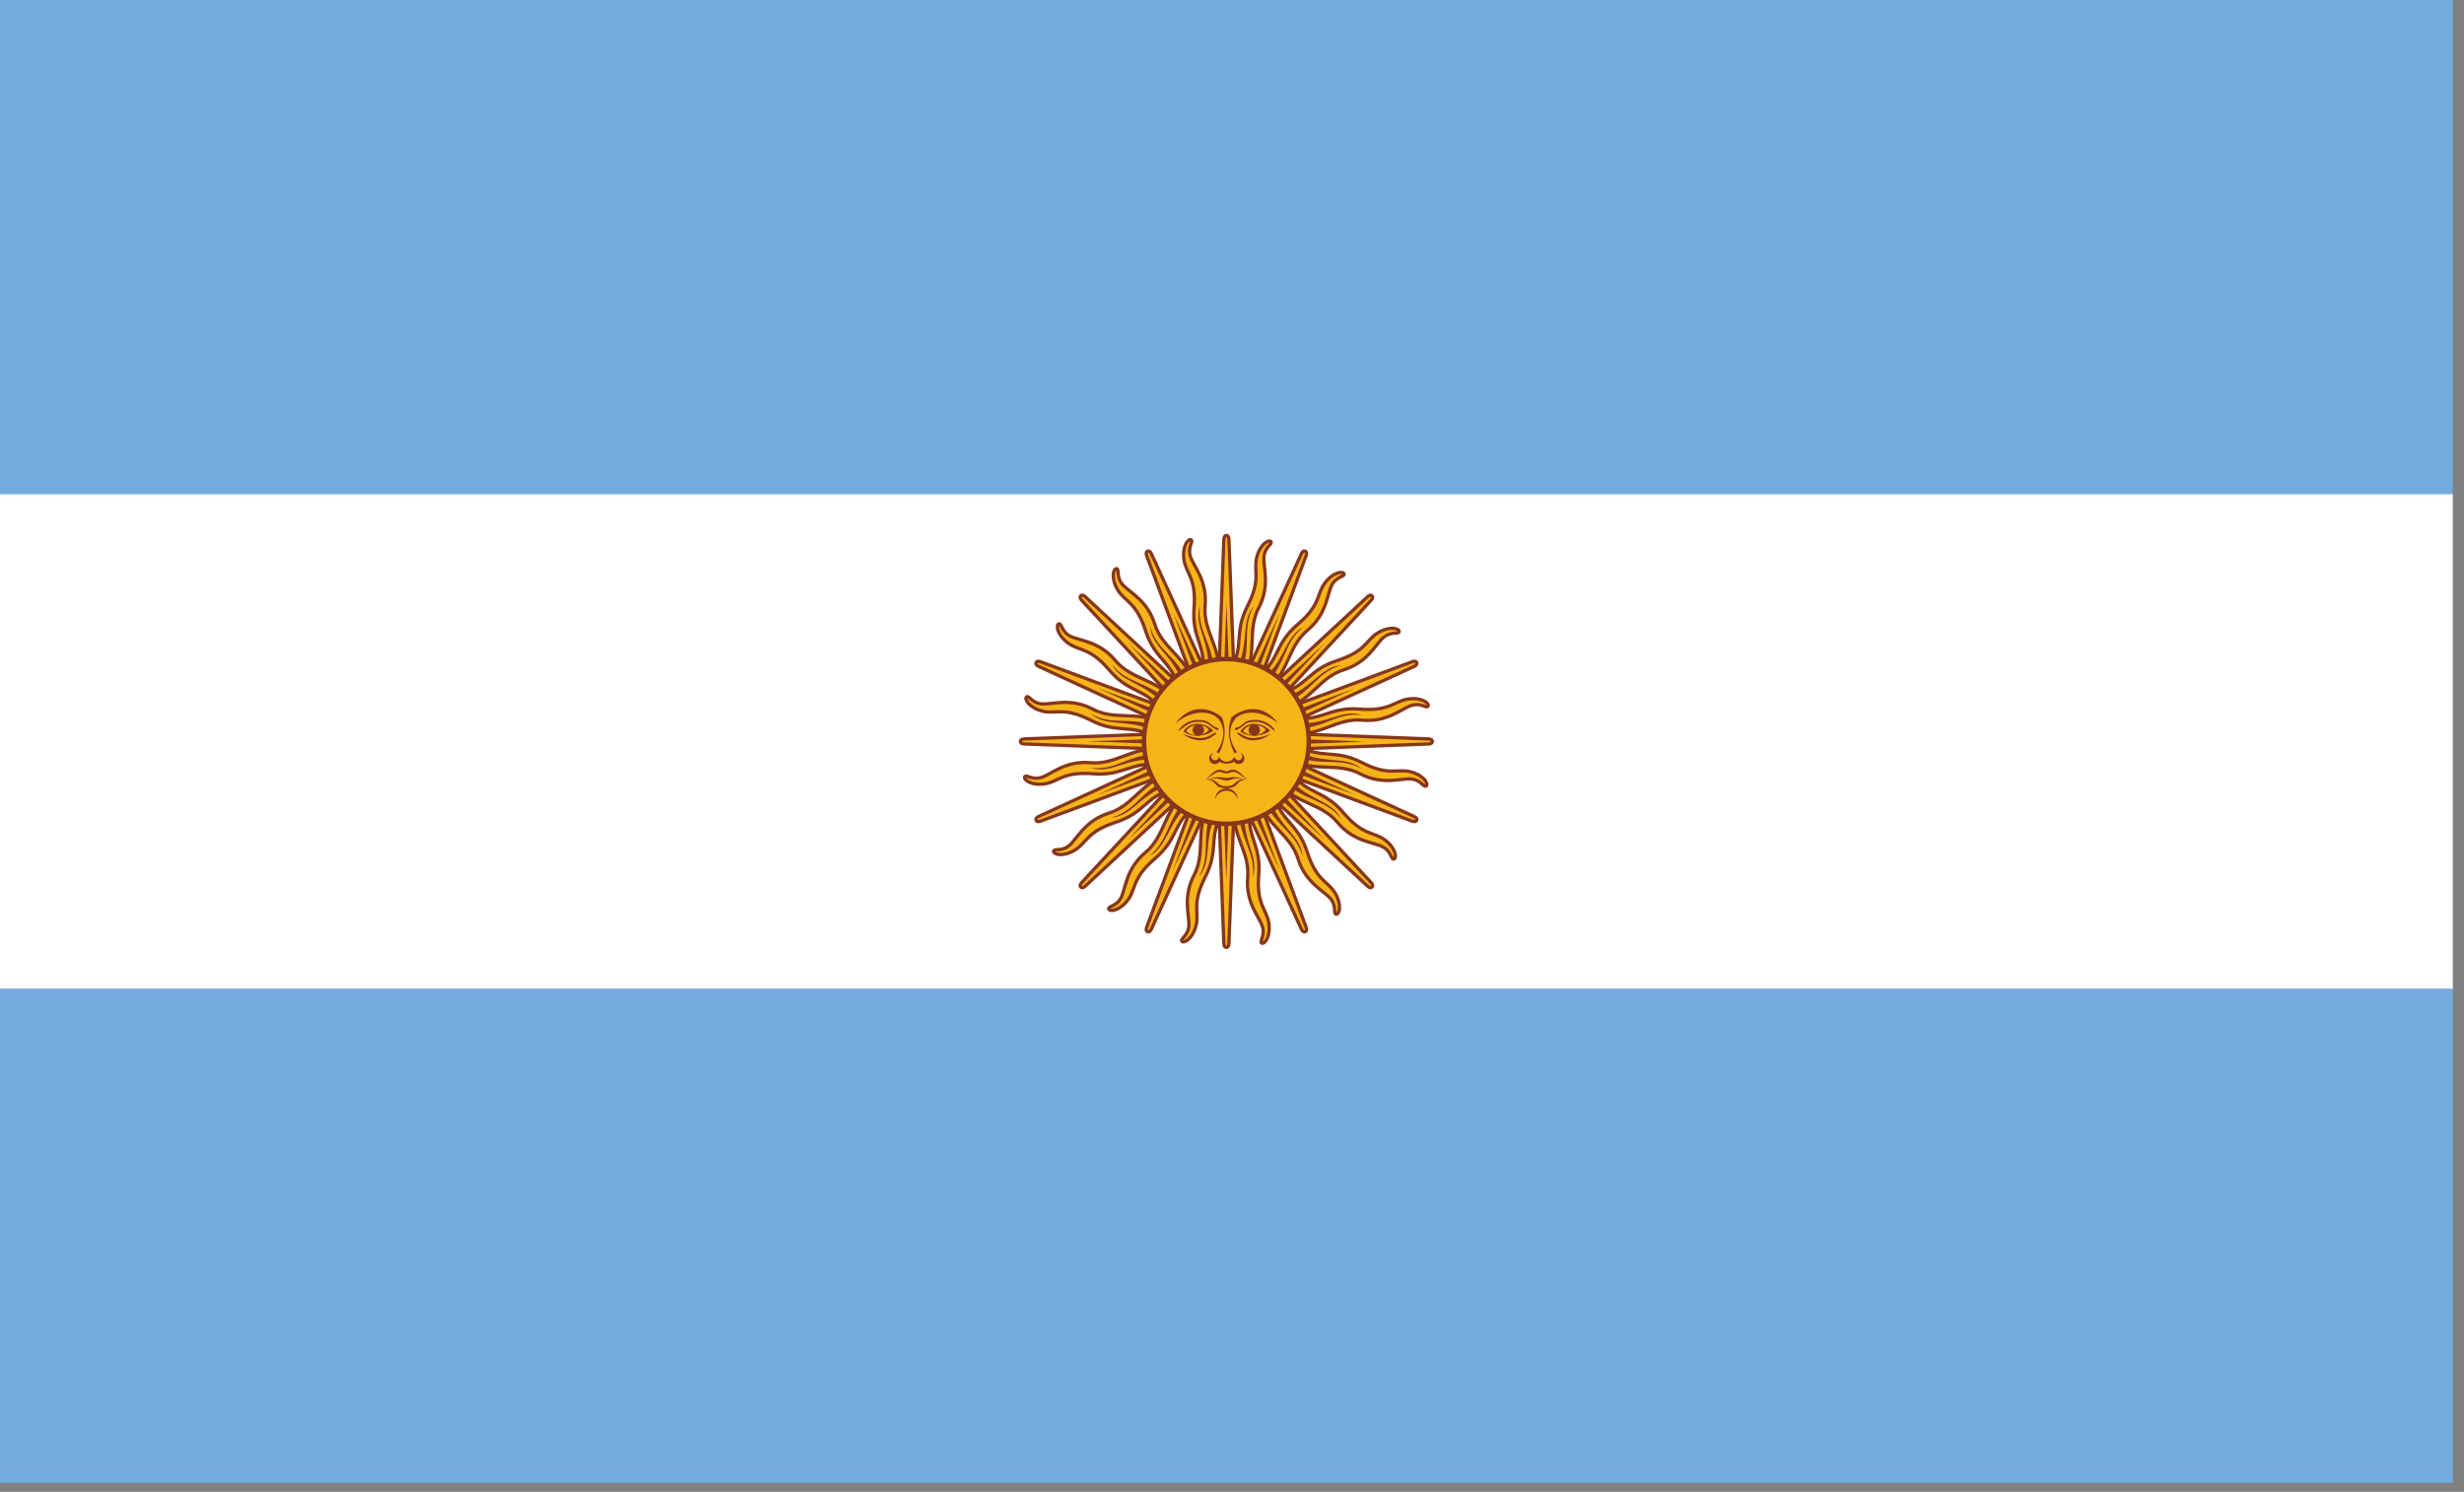 <?xml version="1.0" encoding="UTF-8" standalone="no"?>
<!DOCTYPE svg PUBLIC "-//W3C//DTD SVG 1.1//EN" "http://www.w3.org/Graphics/SVG/1.1/DTD/svg11.dtd">
<svg width="100%" height="100%" viewBox="0 0 180 109" version="1.1" xmlns="http://www.w3.org/2000/svg" xmlns:xlink="http://www.w3.org/1999/xlink" xml:space="preserve" xmlns:serif="http://www.serif.com/" style="fill-rule:evenodd;clip-rule:evenodd;stroke-miterlimit:2;">
    <rect x="0" y="0" width="180" height="109" fill="#808080" stroke="none"/>
    <g transform="matrix(4.167,0,0,4.167,0,0)">
        <rect id="ArtBoard1" x="0" y="0" width="43" height="26" style="fill:none;"/>
        <clipPath id="_clip1">
            <rect id="ArtBoard11" serif:id="ArtBoard1" x="0" y="0" width="43" height="26"/>
        </clipPath>
        <g clip-path="url(#_clip1)">
            <g transform="matrix(0.054,0,0,0.052,0,0)">
                <rect x="0" y="0" width="800" height="500" style="fill:rgb(116,171,221);"/>
            </g>
            <g transform="matrix(0.054,0,0,0.052,0,0)">
                <rect x="0" y="166.67" width="800" height="166.67" style="fill:white;"/>
            </g>
            <g transform="matrix(0.052,0,0,0.052,0.7,0)">
                <path d="M402.478,272.813C402.131,282.241 407.93,287.426 407.172,295.845C406.415,304.265 411.039,309.025 412.112,312.299C413.185,315.573 410.952,317.531 411.914,317.997C412.877,318.463 414.984,315.877 414.297,311.222C413.61,306.567 410.077,305.185 410.907,294.902C411.737,284.619 406.701,282.224 407.927,272.844M396.84,251.31L425.294,313.302C425.294,313.302 425.784,314.487 426.574,314.161C427.364,313.834 426.873,312.649 426.873,312.649L403.158,248.693" style="fill:rgb(246,180,24);fill-rule:nonzero;"/>
            </g>
            <g transform="matrix(0.052,0,0,0.052,0.7,0)">
                <path d="M402.478,272.813C402.131,282.241 407.93,287.426 407.172,295.845C406.415,304.265 411.039,309.025 412.112,312.299C413.185,315.573 410.952,317.531 411.914,317.997C412.877,318.463 414.984,315.877 414.297,311.222C413.61,306.567 410.077,305.185 410.907,294.902C411.737,284.619 406.701,282.224 407.927,272.844M396.84,251.31L425.294,313.302C425.294,313.302 425.784,314.487 426.574,314.161C427.364,313.834 426.873,312.649 426.873,312.649L403.158,248.693" style="fill:none;stroke:rgb(133,54,27);stroke-width:1.11px;"/>
            </g>
            <g transform="matrix(0.052,0,0,0.052,0.7,0)">
                <path d="M393.559,272.025C389.631,280.602 393.004,287.612 389.082,295.1C385.16,302.589 387.611,308.756 387.349,312.192C387.088,315.627 384.275,316.582 384.986,317.38C385.697,318.179 388.633,316.597 389.78,312.033C390.927,307.469 388.192,304.841 392.894,295.658C397.595,286.475 393.859,282.335 398.582,274.139M396.579,250.001L399.144,318.163C399.144,318.163 399.143,319.445 399.998,319.446C400.853,319.447 400.853,318.164 400.853,318.164L403.418,250.001" style="fill:rgb(246,180,24);fill-rule:nonzero;"/>
            </g>
            <g transform="matrix(0.052,0,0,0.052,0.7,0)">
                <path d="M393.559,272.025C389.631,280.602 393.004,287.612 389.082,295.1C385.16,302.589 387.611,308.756 387.349,312.192C387.088,315.627 384.275,316.582 384.986,317.38C385.697,318.179 388.633,316.597 389.78,312.033C390.927,307.469 388.192,304.841 392.894,295.658C397.595,286.475 393.859,282.335 398.582,274.139M396.579,250.001L399.144,318.163C399.144,318.163 399.143,319.445 399.998,319.446C400.853,319.447 400.853,318.164 400.853,318.164L403.418,250.001" style="fill:none;stroke:rgb(133,54,27);stroke-width:1.11px;"/>
            </g>
            <g transform="matrix(0.052,0,0,0.052,0.7,0)">
                <path d="M385.621,267.883C378.709,274.305 379.143,282.072 372.654,287.489C366.165,292.907 366.069,299.543 364.512,302.617C362.956,305.69 359.993,305.496 360.343,306.506C360.695,307.516 364.013,307.177 366.819,303.4C369.625,299.623 368.104,296.147 375.962,289.463C383.82,282.779 381.952,277.524 389.452,271.758M396.839,248.692L373.124,312.647C373.124,312.647 372.633,313.831 373.422,314.159C374.212,314.487 374.703,313.302 374.703,313.302L403.157,251.309" style="fill:rgb(246,180,24);fill-rule:nonzero;"/>
            </g>
            <g transform="matrix(0.052,0,0,0.052,0.7,0)">
                <path d="M385.621,267.883C378.709,274.305 379.143,282.072 372.654,287.489C366.165,292.907 366.069,299.543 364.512,302.617C362.956,305.69 359.993,305.496 360.343,306.506C360.695,307.516 364.013,307.177 366.819,303.4C369.625,299.623 368.104,296.147 375.962,289.463C383.82,282.779 381.952,277.524 389.452,271.758M396.839,248.692L373.124,312.647C373.124,312.647 372.633,313.831 373.422,314.159C374.212,314.487 374.703,313.302 374.703,313.302L403.157,251.309" style="fill:none;stroke:rgb(133,54,27);stroke-width:1.11px;"/>
            </g>
            <g transform="matrix(0.052,0,0,0.052,0.7,0)">
                <path d="M379.872,261.02C371.029,264.307 368.458,271.649 360.389,274.17C352.321,276.693 349.692,282.787 347.078,285.031C344.464,287.275 341.801,285.961 341.738,287.028C341.676,288.097 344.872,289.054 348.909,286.637C352.947,284.221 352.872,280.428 362.69,277.26C372.508,274.092 372.793,268.523 381.928,266.066M397.58,247.582L351.196,297.593C351.196,297.593 350.289,298.499 350.892,299.105C351.497,299.709 352.404,298.802 352.404,298.802L402.416,252.417" style="fill:rgb(246,180,24);fill-rule:nonzero;"/>
            </g>
            <g transform="matrix(0.052,0,0,0.052,0.7,0)">
                <path d="M379.872,261.02C371.029,264.307 368.458,271.649 360.389,274.17C352.321,276.693 349.692,282.787 347.078,285.031C344.464,287.275 341.801,285.961 341.738,287.028C341.676,288.097 344.872,289.054 348.909,286.637C352.947,284.221 352.872,280.428 362.69,277.26C372.508,274.092 372.793,268.523 381.928,266.066M397.58,247.582L351.196,297.593C351.196,297.593 350.289,298.499 350.892,299.105C351.497,299.709 352.404,298.802 352.404,298.802L402.416,252.417" style="fill:none;stroke:rgb(133,54,27);stroke-width:1.11px;"/>
            </g>
            <g transform="matrix(0.052,0,0,0.052,0.7,0)">
                <path d="M398.42,250.747L417.907,293.324L401.578,249.437M404.31,274.41C404.763,283.464 409.897,287.473 408.889,295.724C411.102,289.199 405.765,284.141 406.069,274.504" style="fill:rgb(133,54,27);fill-rule:nonzero;"/>
            </g>
            <g transform="matrix(0.052,0,0,0.052,0.7,0)">
                <path d="M398.254,250.086L399.965,296.879L401.673,250.084M394.641,274.201C391.594,282.739 394.803,288.408 390.715,295.645C395.256,290.464 392.261,283.748 396.23,274.961" style="fill:rgb(133,54,27);fill-rule:nonzero;"/>
            </g>
            <g transform="matrix(0.052,0,0,0.052,0.7,0)">
                <path d="M398.355,249.411L382.027,293.297L401.514,250.718M385.787,270.308C379.705,277.031 380.501,283.496 373.954,288.617C380.132,285.568 379.935,278.218 386.964,271.618" style="fill:rgb(133,54,27);fill-rule:nonzero;"/>
            </g>
            <g transform="matrix(0.052,0,0,0.052,0.7,0)">
                <path d="M398.705,248.826L366.827,283.123L401.124,251.242M379.097,263.323C370.906,267.207 369.167,273.484 361.158,275.71C368.033,275.258 370.664,268.391 379.684,264.984" style="fill:rgb(133,54,27);fill-rule:nonzero;"/>
            </g>
            <g transform="matrix(0.052,0,0,0.052,0.7,0)">
                <path d="M377.187,252.478C367.759,252.131 362.574,257.93 354.155,257.172C345.735,256.416 340.975,261.039 337.701,262.112C334.427,263.185 332.469,260.952 332.003,261.914C331.537,262.877 334.123,264.984 338.778,264.297C343.433,263.61 344.815,260.077 355.098,260.908C365.381,261.737 367.776,256.701 377.156,257.927M398.69,246.84L336.698,275.294C336.698,275.294 335.513,275.784 335.839,276.574C336.166,277.364 337.351,276.873 337.351,276.873L401.307,253.158" style="fill:rgb(246,180,24);fill-rule:nonzero;"/>
            </g>
            <g transform="matrix(0.052,0,0,0.052,0.7,0)">
                <path d="M377.187,252.478C367.759,252.131 362.574,257.93 354.155,257.172C345.735,256.416 340.975,261.039 337.701,262.112C334.427,263.185 332.469,260.952 332.003,261.914C331.537,262.877 334.123,264.984 338.778,264.297C343.433,263.61 344.815,260.077 355.098,260.908C365.381,261.737 367.776,256.701 377.156,257.927M398.69,246.84L336.698,275.294C336.698,275.294 335.513,275.784 335.839,276.574C336.166,277.364 337.351,276.873 337.351,276.873L401.307,253.158" style="fill:none;stroke:rgb(133,54,27);stroke-width:1.11px;"/>
            </g>
            <g transform="matrix(0.052,0,0,0.052,0.7,0)">
                <path d="M377.975,243.559C369.398,239.631 362.388,243.004 354.9,239.082C347.411,235.16 341.244,237.611 337.808,237.349C334.373,237.088 333.418,234.275 332.62,234.986C331.821,235.697 333.403,238.633 337.967,239.78C342.531,240.927 345.159,238.192 354.342,242.894C363.525,247.595 367.665,243.859 375.861,248.582M399.999,246.579L331.837,249.144C331.837,249.144 330.555,249.143 330.554,249.998C330.553,250.853 331.836,250.853 331.836,250.853L399.999,253.418" style="fill:rgb(246,180,24);fill-rule:nonzero;"/>
            </g>
            <g transform="matrix(0.052,0,0,0.052,0.7,0)">
                <path d="M377.975,243.559C369.398,239.631 362.388,243.004 354.9,239.082C347.411,235.16 341.244,237.611 337.808,237.349C334.373,237.088 333.418,234.275 332.62,234.986C331.821,235.697 333.403,238.633 337.967,239.78C342.531,240.927 345.159,238.192 354.342,242.894C363.525,247.595 367.665,243.859 375.861,248.582M399.999,246.579L331.837,249.144C331.837,249.144 330.555,249.143 330.554,249.998C330.553,250.853 331.836,250.853 331.836,250.853L399.999,253.418" style="fill:none;stroke:rgb(133,54,27);stroke-width:1.11px;"/>
            </g>
            <g transform="matrix(0.052,0,0,0.052,0.7,0)">
                <path d="M382.117,235.621C375.695,228.709 367.928,229.143 362.511,222.654C357.093,216.165 350.457,216.069 347.383,214.512C344.31,212.956 344.504,209.993 343.494,210.343C342.484,210.695 342.823,214.013 346.6,216.819C350.377,219.625 353.853,218.104 360.537,225.962C367.221,233.82 372.476,231.952 378.242,239.452M401.308,246.839L337.353,223.124C337.353,223.124 336.169,222.633 335.841,223.422C335.513,224.212 336.698,224.703 336.698,224.703L398.691,253.157" style="fill:rgb(246,180,24);fill-rule:nonzero;"/>
            </g>
            <g transform="matrix(0.052,0,0,0.052,0.7,0)">
                <path d="M382.117,235.621C375.695,228.709 367.928,229.143 362.511,222.654C357.093,216.165 350.457,216.069 347.383,214.512C344.31,212.956 344.504,209.993 343.494,210.343C342.484,210.695 342.823,214.013 346.6,216.819C350.377,219.625 353.853,218.104 360.537,225.962C367.221,233.82 372.476,231.952 378.242,239.452M401.308,246.839L337.353,223.124C337.353,223.124 336.169,222.633 335.841,223.422C335.513,224.212 336.698,224.703 336.698,224.703L398.691,253.157" style="fill:none;stroke:rgb(133,54,27);stroke-width:1.11px;"/>
            </g>
            <g transform="matrix(0.052,0,0,0.052,0.7,0)">
                <path d="M388.98,229.872C385.693,221.029 378.351,218.458 375.83,210.389C373.307,202.321 367.213,199.692 364.969,197.078C362.725,194.464 364.039,191.801 362.972,191.738C361.904,191.676 360.947,194.872 363.363,198.909C365.779,202.947 369.572,202.872 372.74,212.69C375.908,222.508 381.477,222.793 383.934,231.928M402.418,247.58L352.407,201.196C352.407,201.196 351.501,200.289 350.895,200.892C350.291,201.497 351.198,202.404 351.198,202.404L397.583,252.416" style="fill:rgb(246,180,24);fill-rule:nonzero;"/>
            </g>
            <g transform="matrix(0.052,0,0,0.052,0.7,0)">
                <path d="M388.98,229.872C385.693,221.029 378.351,218.458 375.83,210.389C373.307,202.321 367.213,199.692 364.969,197.078C362.725,194.464 364.039,191.801 362.972,191.738C361.904,191.676 360.947,194.872 363.363,198.909C365.779,202.947 369.572,202.872 372.74,212.69C375.908,222.508 381.477,222.793 383.934,231.928M402.418,247.58L352.407,201.196C352.407,201.196 351.501,200.289 350.895,200.892C350.291,201.497 351.198,202.404 351.198,202.404L397.583,252.416" style="fill:none;stroke:rgb(133,54,27);stroke-width:1.11px;"/>
            </g>
            <g transform="matrix(0.052,0,0,0.052,0.7,0)">
                <path d="M399.253,248.42L356.676,267.907L400.563,251.578M375.59,254.31C366.536,254.763 362.527,259.897 354.276,258.889C360.801,261.102 365.859,255.765 375.496,256.069" style="fill:rgb(133,54,27);fill-rule:nonzero;"/>
            </g>
            <g transform="matrix(0.052,0,0,0.052,0.7,0)">
                <path d="M399.915,248.254L353.121,249.965L399.916,251.673M375.799,244.641C367.261,241.594 361.592,244.803 354.355,240.715C359.536,245.256 366.252,242.261 375.039,246.23" style="fill:rgb(133,54,27);fill-rule:nonzero;"/>
            </g>
            <g transform="matrix(0.052,0,0,0.052,0.7,0)">
                <path d="M400.589,248.355L356.703,232.027L399.282,251.514M379.692,235.787C372.969,229.705 366.504,230.501 361.383,223.954C364.432,230.132 371.782,229.935 378.382,236.964" style="fill:rgb(133,54,27);fill-rule:nonzero;"/>
            </g>
            <g transform="matrix(0.052,0,0,0.052,0.7,0)">
                <path d="M401.174,248.705L366.877,216.827L398.758,251.124M386.677,229.097C382.793,220.906 376.516,219.167 374.29,211.158C374.742,218.033 381.609,220.664 385.016,229.684" style="fill:rgb(133,54,27);fill-rule:nonzero;"/>
            </g>
            <g transform="matrix(0.052,0,0,0.052,0.7,0)">
                <path d="M397.522,227.187C397.869,217.759 392.07,212.574 392.828,204.155C393.585,195.735 388.961,190.975 387.888,187.701C386.815,184.427 389.048,182.469 388.086,182.003C387.123,181.537 385.016,184.123 385.703,188.778C386.39,193.433 389.923,194.815 389.093,205.098C388.263,215.381 393.299,217.776 392.073,227.156M403.16,248.69L374.706,186.698C374.706,186.698 374.216,185.513 373.426,185.839C372.636,186.166 373.127,187.351 373.127,187.351L396.842,251.307" style="fill:rgb(246,180,24);fill-rule:nonzero;"/>
            </g>
            <g transform="matrix(0.052,0,0,0.052,0.7,0)">
                <path d="M397.522,227.187C397.869,217.759 392.07,212.574 392.828,204.155C393.585,195.735 388.961,190.975 387.888,187.701C386.815,184.427 389.048,182.469 388.086,182.003C387.123,181.537 385.016,184.123 385.703,188.778C386.39,193.433 389.923,194.815 389.093,205.098C388.263,215.381 393.299,217.776 392.073,227.156M403.16,248.69L374.706,186.698C374.706,186.698 374.216,185.513 373.426,185.839C372.636,186.166 373.127,187.351 373.127,187.351L396.842,251.307" style="fill:none;stroke:rgb(133,54,27);stroke-width:1.11px;"/>
            </g>
            <g transform="matrix(0.052,0,0,0.052,0.7,0)">
                <path d="M406.441,227.975C410.369,219.398 406.996,212.388 410.918,204.9C414.84,197.411 412.389,191.244 412.651,187.808C412.912,184.373 415.725,183.418 415.014,182.62C414.303,181.821 411.367,183.403 410.22,187.967C409.073,192.531 411.808,195.159 407.106,204.342C402.405,213.525 406.141,217.665 401.418,225.861M403.421,249.999L400.856,181.837C400.856,181.837 400.857,180.555 400.002,180.554C399.147,180.553 399.147,181.836 399.147,181.836L396.582,249.999" style="fill:rgb(246,180,24);fill-rule:nonzero;"/>
            </g>
            <g transform="matrix(0.052,0,0,0.052,0.7,0)">
                <path d="M406.441,227.975C410.369,219.398 406.996,212.388 410.918,204.9C414.84,197.411 412.389,191.244 412.651,187.808C412.912,184.373 415.725,183.418 415.014,182.62C414.303,181.821 411.367,183.403 410.22,187.967C409.073,192.531 411.808,195.159 407.106,204.342C402.405,213.525 406.141,217.665 401.418,225.861M403.421,249.999L400.856,181.837C400.856,181.837 400.857,180.555 400.002,180.554C399.147,180.553 399.147,181.836 399.147,181.836L396.582,249.999" style="fill:none;stroke:rgb(133,54,27);stroke-width:1.11px;"/>
            </g>
            <g transform="matrix(0.052,0,0,0.052,0.7,0)">
                <path d="M414.379,232.117C421.291,225.695 420.857,217.928 427.346,212.511C433.835,207.093 433.931,200.457 435.488,197.383C437.044,194.31 440.007,194.504 439.657,193.494C439.305,192.484 435.987,192.823 433.181,196.6C430.375,200.377 431.896,203.853 424.038,210.537C416.18,217.221 418.048,222.476 410.548,228.242M403.161,251.308L426.876,187.353C426.876,187.353 427.367,186.169 426.578,185.841C425.788,185.513 425.298,186.698 425.298,186.698L396.843,248.691" style="fill:rgb(246,180,24);fill-rule:nonzero;"/>
            </g>
            <g transform="matrix(0.052,0,0,0.052,0.7,0)">
                <path d="M414.379,232.117C421.291,225.695 420.857,217.928 427.346,212.511C433.835,207.093 433.931,200.457 435.488,197.383C437.044,194.31 440.007,194.504 439.657,193.494C439.305,192.484 435.987,192.823 433.181,196.6C430.375,200.377 431.896,203.853 424.038,210.537C416.18,217.221 418.048,222.476 410.548,228.242M403.161,251.308L426.876,187.353C426.876,187.353 427.367,186.169 426.578,185.841C425.788,185.513 425.298,186.698 425.298,186.698L396.843,248.691" style="fill:none;stroke:rgb(133,54,27);stroke-width:1.11px;"/>
            </g>
            <g transform="matrix(0.052,0,0,0.052,0.7,0)">
                <path d="M420.128,238.98C428.971,235.693 431.542,228.351 439.611,225.83C447.679,223.307 450.308,217.213 452.922,214.969C455.536,212.725 458.199,214.039 458.262,212.972C458.324,211.903 455.128,210.947 451.091,213.363C447.053,215.779 447.128,219.572 437.31,222.74C427.492,225.908 427.207,231.477 418.072,233.934M402.42,252.418L448.804,202.407C448.804,202.407 449.711,201.501 449.108,200.895C448.503,200.291 447.596,201.198 447.596,201.198L397.584,247.583" style="fill:rgb(246,180,24);fill-rule:nonzero;"/>
            </g>
            <g transform="matrix(0.052,0,0,0.052,0.7,0)">
                <path d="M420.128,238.98C428.971,235.693 431.542,228.351 439.611,225.83C447.679,223.307 450.308,217.213 452.922,214.969C455.536,212.725 458.199,214.039 458.262,212.972C458.324,211.903 455.128,210.947 451.091,213.363C447.053,215.779 447.128,219.572 437.31,222.74C427.492,225.908 427.207,231.477 418.072,233.934M402.42,252.418L448.804,202.407C448.804,202.407 449.711,201.501 449.108,200.895C448.503,200.291 447.596,201.198 447.596,201.198L397.584,247.583" style="fill:none;stroke:rgb(133,54,27);stroke-width:1.11px;"/>
            </g>
            <g transform="matrix(0.052,0,0,0.052,0.7,0)">
                <path d="M401.58,249.253L382.093,206.676L398.422,250.563M395.69,225.59C395.237,216.536 390.103,212.527 391.111,204.276C388.898,210.801 394.235,215.859 393.931,225.496" style="fill:rgb(133,54,27);fill-rule:nonzero;"/>
            </g>
            <g transform="matrix(0.052,0,0,0.052,0.7,0)">
                <path d="M401.746,249.915L400.035,203.121L398.327,249.916M405.359,225.799C408.406,217.261 405.197,211.592 409.285,204.355C404.744,209.536 407.739,216.252 403.77,225.039" style="fill:rgb(133,54,27);fill-rule:nonzero;"/>
            </g>
            <g transform="matrix(0.052,0,0,0.052,0.7,0)">
                <path d="M401.645,250.589L417.973,206.703L398.486,249.282M414.213,229.692C420.295,222.969 419.499,216.504 426.046,211.383C419.868,214.432 420.065,221.782 413.036,228.382" style="fill:rgb(133,54,27);fill-rule:nonzero;"/>
            </g>
            <g transform="matrix(0.052,0,0,0.052,0.7,0)">
                <path d="M401.295,251.174L433.173,216.877L398.876,248.758M420.903,236.677C429.094,232.793 430.833,226.516 438.842,224.29C431.967,224.742 429.336,231.609 420.316,235.016" style="fill:rgb(133,54,27);fill-rule:nonzero;"/>
            </g>
            <g transform="matrix(0.052,0,0,0.052,0.7,0)">
                <path d="M422.813,247.522C432.241,247.869 437.426,242.07 445.845,242.828C454.265,243.585 459.025,238.961 462.299,237.888C465.573,236.815 467.531,239.048 467.997,238.086C468.463,237.123 465.877,235.016 461.222,235.703C456.567,236.39 455.185,239.923 444.902,239.093C434.619,238.263 432.224,243.299 422.844,242.073M401.31,253.16L463.302,224.706C463.302,224.706 464.487,224.216 464.161,223.426C463.834,222.636 462.649,223.127 462.649,223.127L398.693,246.842" style="fill:rgb(246,180,24);fill-rule:nonzero;"/>
            </g>
            <g transform="matrix(0.052,0,0,0.052,0.7,0)">
                <path d="M422.813,247.522C432.241,247.869 437.426,242.07 445.845,242.828C454.265,243.585 459.025,238.961 462.299,237.888C465.573,236.815 467.531,239.048 467.997,238.086C468.463,237.123 465.877,235.016 461.222,235.703C456.567,236.39 455.185,239.923 444.902,239.093C434.619,238.263 432.224,243.299 422.844,242.073M401.31,253.16L463.302,224.706C463.302,224.706 464.487,224.216 464.161,223.426C463.834,222.636 462.649,223.127 462.649,223.127L398.693,246.842" style="fill:none;stroke:rgb(133,54,27);stroke-width:1.11px;"/>
            </g>
            <g transform="matrix(0.052,0,0,0.052,0.7,0)">
                <path d="M422.025,256.442C430.602,260.369 437.612,256.996 445.1,260.918C452.589,264.84 458.756,262.389 462.192,262.651C465.627,262.912 466.582,265.725 467.38,265.014C468.179,264.303 466.597,261.367 462.033,260.22C457.469,259.073 454.841,261.809 445.658,257.106C436.475,252.405 432.335,256.141 424.139,251.418M400.001,253.421L468.163,250.856C468.163,250.856 469.445,250.857 469.446,250.002C469.447,249.147 468.164,249.147 468.164,249.147L400.001,246.582" style="fill:rgb(246,180,24);fill-rule:nonzero;"/>
            </g>
            <g transform="matrix(0.052,0,0,0.052,0.7,0)">
                <path d="M422.025,256.442C430.602,260.369 437.612,256.996 445.1,260.918C452.589,264.84 458.756,262.389 462.192,262.651C465.627,262.912 466.582,265.725 467.38,265.014C468.179,264.303 466.597,261.367 462.033,260.22C457.469,259.073 454.841,261.809 445.658,257.106C436.475,252.405 432.335,256.141 424.139,251.418M400.001,253.421L468.163,250.856C468.163,250.856 469.445,250.857 469.446,250.002C469.447,249.147 468.164,249.147 468.164,249.147L400.001,246.582" style="fill:none;stroke:rgb(133,54,27);stroke-width:1.11px;"/>
            </g>
            <g transform="matrix(0.052,0,0,0.052,0.7,0)">
                <path d="M417.883,264.379C424.305,271.291 432.072,270.857 437.489,277.346C442.907,283.835 449.543,283.931 452.617,285.488C455.69,287.044 455.496,290.007 456.506,289.657C457.516,289.305 457.177,285.987 453.4,283.181C449.623,280.375 446.147,281.896 439.463,274.038C432.779,266.18 427.524,268.048 421.758,260.548M398.692,253.161L462.647,276.876C462.647,276.876 463.831,277.367 464.159,276.578C464.487,275.788 463.302,275.298 463.302,275.298L401.309,246.843" style="fill:rgb(246,180,24);fill-rule:nonzero;"/>
            </g>
            <g transform="matrix(0.052,0,0,0.052,0.7,0)">
                <path d="M417.883,264.379C424.305,271.291 432.072,270.857 437.489,277.346C442.907,283.835 449.543,283.931 452.617,285.488C455.69,287.044 455.496,290.007 456.506,289.657C457.516,289.305 457.177,285.987 453.4,283.181C449.623,280.375 446.147,281.896 439.463,274.038C432.779,266.18 427.524,268.048 421.758,260.548M398.692,253.161L462.647,276.876C462.647,276.876 463.831,277.367 464.159,276.578C464.487,275.788 463.302,275.298 463.302,275.298L401.309,246.843" style="fill:none;stroke:rgb(133,54,27);stroke-width:1.11px;"/>
            </g>
            <g transform="matrix(0.052,0,0,0.052,0.7,0)">
                <path d="M411.02,270.128C414.307,278.971 421.649,281.542 424.17,289.611C426.693,297.679 432.787,300.308 435.031,302.922C437.275,305.536 435.961,308.199 437.028,308.262C438.097,308.324 439.054,305.128 436.637,301.091C434.221,297.053 430.428,297.128 427.26,287.31C424.092,277.492 418.523,277.207 416.066,268.072M397.582,252.42L447.593,298.804C447.593,298.804 448.499,299.711 449.105,299.108C449.709,298.503 448.802,297.596 448.802,297.596L402.417,247.584" style="fill:rgb(246,180,24);fill-rule:nonzero;"/>
            </g>
            <g transform="matrix(0.052,0,0,0.052,0.7,0)">
                <path d="M411.02,270.128C414.307,278.971 421.649,281.542 424.17,289.611C426.693,297.679 432.787,300.308 435.031,302.922C437.275,305.536 435.961,308.199 437.028,308.262C438.097,308.324 439.054,305.128 436.637,301.091C434.221,297.053 430.428,297.128 427.26,287.31C424.092,277.492 418.523,277.207 416.066,268.072M397.582,252.42L447.593,298.804C447.593,298.804 448.499,299.711 449.105,299.108C449.709,298.503 448.802,297.596 448.802,297.596L402.417,247.584" style="fill:none;stroke:rgb(133,54,27);stroke-width:1.11px;"/>
            </g>
            <g transform="matrix(0.052,0,0,0.052,0.7,0)">
                <path d="M400.747,251.58L443.324,232.093L399.437,248.422M424.41,245.69C433.464,245.237 437.473,240.103 445.724,241.111C439.199,238.898 434.141,244.235 424.504,243.931" style="fill:rgb(133,54,27);fill-rule:nonzero;"/>
            </g>
            <g transform="matrix(0.052,0,0,0.052,0.7,0)">
                <path d="M400.086,251.746L446.879,250.035L400.084,248.327M424.201,255.359C432.739,258.406 438.408,255.197 445.645,259.285C440.464,254.744 433.748,257.74 424.961,253.77" style="fill:rgb(133,54,27);fill-rule:nonzero;"/>
            </g>
            <g transform="matrix(0.052,0,0,0.052,0.7,0)">
                <path d="M399.411,251.645L443.297,267.973L400.718,248.486M420.308,264.213C427.031,270.295 433.496,269.499 438.617,276.046C435.568,269.868 428.218,270.065 421.618,263.036" style="fill:rgb(133,54,27);fill-rule:nonzero;"/>
            </g>
            <g transform="matrix(0.052,0,0,0.052,0.7,0)">
                <path d="M398.826,251.295L433.123,283.173L401.242,248.876M413.323,270.903C417.207,279.094 423.484,280.833 425.71,288.842C425.258,281.967 418.391,279.336 414.984,270.316" style="fill:rgb(133,54,27);fill-rule:nonzero;"/>
            </g>
            <g transform="matrix(0.052,0,0,0.052,0.7,0)">
                <path d="M400,222.222C415.341,222.222 427.778,234.659 427.778,250C427.778,265.341 415.341,277.778 400,277.778C384.659,277.778 372.222,265.341 372.222,250C372.222,234.659 384.659,222.222 400,222.222Z" style="fill:rgb(246,180,24);fill-rule:nonzero;"/>
            </g>
            <g transform="matrix(0.052,0,0,0.052,0.7,0)">
                <path d="M400,222.222C415.341,222.222 427.778,234.659 427.778,250C427.778,265.341 415.341,277.778 400,277.778C384.659,277.778 372.222,265.341 372.222,250C372.222,234.659 384.659,222.222 400,222.222Z" style="fill:none;stroke:rgb(133,54,27);stroke-width:1.5px;"/>
            </g>
            <g transform="matrix(0.052,0,0,0.052,0.7,0)">
                <path d="M409.439,244.498C411.285,244.464 413.01,245.312 413.251,246.154C411.115,248.504 407.701,248.3 405.564,246.591C406.499,245.096 408.003,244.524 409.439,244.497L409.439,244.498ZM409.47,244.06C407.573,244.06 405.757,244.882 404.689,246.591C406.825,248.514 411.545,248.723 414.751,246.372C413.38,244.913 411.472,244.077 409.47,244.06Z" style="fill:rgb(132,55,27);fill-rule:nonzero;"/>
            </g>
            <g transform="matrix(0.052,0,0,0.052,0.7,0)">
                <path d="M409.83,242.74C407.053,242.74 406.411,243.382 405.13,244.45C403.846,245.518 403.206,245.304 402.993,245.518C402.78,245.733 402.993,246.372 403.419,246.158C403.845,245.944 404.703,245.518 405.983,244.45C407.266,243.38 408.546,243.381 409.829,243.381C413.675,243.381 415.812,246.586 416.239,246.372C416.665,246.158 414.102,242.74 409.829,242.74L409.83,242.74Z" style="fill:rgb(133,54,27);fill-rule:nonzero;"/>
            </g>
            <g transform="matrix(0.052,0,0,0.052,0.7,0)">
                <path d="M417.52,244.02C412.605,239.747 406.41,239.105 402.99,242.311C402.153,243.432 401.617,244.631 401.397,245.881C400.967,248.314 401.727,250.943 403.633,253.637C403.418,253.636 402.99,253.849 402.777,254.064C401.08,250.82 400.48,247.487 401.037,244.318C401.186,243.487 401.41,242.672 401.707,241.882C406.407,238.037 412.817,237.61 417.517,244.02L417.52,244.02Z" style="fill:rgb(133,54,27);fill-rule:nonzero;"/>
            </g>
            <g transform="matrix(0.052,0,0,0.052,0.7,0)">
                <path d="M409.402,244.227C410.464,244.227 411.325,245.088 411.325,246.15C411.325,247.212 410.464,248.073 409.402,248.073C408.34,248.073 407.479,247.212 407.479,246.15C407.479,245.088 408.34,244.227 409.402,244.227Z" style="fill:rgb(133,54,27);fill-rule:nonzero;"/>
            </g>
            <g transform="matrix(0.052,0,0,0.052,0.7,0)">
                <path d="M414.96,247.44C411.327,250.218 407.695,250.004 405.558,248.722C403.422,247.44 403.422,247.013 403.848,247.013C404.275,247.013 404.701,247.44 406.412,248.294C408.122,249.15 410.685,249.15 414.958,247.44L414.96,247.44Z" style="fill:rgb(133,54,27);fill-rule:nonzero;"/>
            </g>
            <g transform="matrix(0.052,0,0,0.052,0.7,0)">
                <path d="M397.84,259.53C395.702,259.53 394.857,261.468 392.934,262.749C394.002,262.322 394.844,261.479 396.34,260.624C397.836,259.77 399.112,260.811 399.965,260.811L399.996,260.811C400.849,260.811 402.126,259.77 403.621,260.624C405.118,261.481 405.99,262.322 407.059,262.749C405.135,261.468 404.259,259.53 402.121,259.53C401.695,259.53 400.85,259.761 399.996,260.186L399.965,260.186C399.112,259.761 398.267,259.53 397.84,259.53ZM395.75,253.84C394.837,254.007 394.187,254.817 394.187,255.746C394.187,256.809 395.065,257.653 396.125,257.653C396.748,257.655 397.333,257.352 397.688,256.84C398.427,257.396 399.452,257.455 400,257.465C400.084,257.468 400.193,257.465 400.25,257.465C400.798,257.455 401.823,257.396 402.563,256.84C402.923,257.356 403.498,257.653 404.125,257.653C405.185,257.653 406.063,256.809 406.063,255.746C406.063,254.817 405.413,254.006 404.5,253.84C405.013,254.02 405.344,254.516 405.344,255.059C405.345,255.766 404.772,256.339 404.065,256.34L404.063,256.34C403.383,256.34 402.821,255.8 402.781,255.121C402.573,255.538 401.747,256.776 400.125,256.84C398.503,256.776 397.678,255.538 397.469,255.121C397.429,255.8 396.869,256.34 396.188,256.34C395.481,256.341 394.908,255.768 394.907,255.061L394.907,255.059C394.907,254.517 395.237,254.021 395.75,253.84Z" style="fill:rgb(133,54,27);fill-rule:nonzero;"/>
            </g>
            <g transform="matrix(0.052,0,0,0.052,0.7,0)">
                <path d="M397.12,262.06C396.276,262.097 395.16,262.267 393.557,262.748C397.405,261.893 398.254,263.185 399.964,263.185L399.994,263.185C401.704,263.185 402.554,261.893 406.401,262.747C402.127,261.465 401.277,262.31 399.995,262.31L399.964,262.31C399.162,262.31 398.527,261.998 397.12,262.06Z" style="fill:rgb(133,54,27);fill-rule:nonzero;"/>
            </g>
            <g transform="matrix(0.052,0,0,0.052,0.7,0)">
                <path d="M403.85,269.66C403.849,267.536 402.128,265.815 400.004,265.814C397.88,265.815 396.158,267.536 396.157,269.66C396.581,267.878 398.172,266.62 400.004,266.62C401.836,266.62 403.427,267.878 403.85,269.66ZM393.75,262.72C393.502,262.723 393.231,262.725 392.937,262.751C397.425,263.179 395.268,265.751 399.969,265.751L399.999,265.751C404.701,265.751 402.574,263.179 407.062,262.751C402.362,262.325 403.848,265.095 400,265.095L399.969,265.095C396.361,265.095 397.473,262.674 393.749,262.72L393.75,262.72Z" style="fill:rgb(133,54,27);fill-rule:nonzero;"/>
            </g>
            <g transform="matrix(0.052,0,0,0.052,0.7,0)">
                <path d="M382.73,244.02C387.645,239.747 393.84,239.105 397.26,242.311C398.097,243.432 398.633,244.631 398.853,245.881C399.283,248.314 398.523,250.943 396.617,253.637C396.832,253.636 397.26,253.849 397.473,254.064C399.17,250.82 399.77,247.487 399.213,244.318C399.065,243.487 398.84,242.672 398.543,241.882C393.843,238.037 387.433,237.61 382.733,244.02L382.73,244.02Z" style="fill:rgb(133,54,27);fill-rule:nonzero;"/>
            </g>
            <g transform="matrix(0.052,0,0,0.052,0.7,0)">
                <path d="M390.42,242.74C393.197,242.74 393.839,243.382 395.12,244.45C396.404,245.518 397.044,245.304 397.257,245.518C397.47,245.733 397.257,246.372 396.831,246.158C396.405,245.944 395.547,245.518 394.267,244.45C392.984,243.38 391.704,243.381 390.421,243.381C386.575,243.381 384.438,246.586 384.011,246.372C383.585,246.158 386.148,242.74 390.421,242.74L390.42,242.74Z" style="fill:rgb(133,54,27);fill-rule:nonzero;"/>
            </g>
            <g transform="matrix(0.052,0,0,0.052,0.7,0)">
                <path d="M390.258,244.498C392.104,244.464 393.829,245.312 394.07,246.154C391.934,248.504 388.52,248.3 386.383,246.591C387.318,245.096 388.822,244.524 390.258,244.497L390.258,244.498ZM390.289,244.06C388.392,244.06 386.576,244.882 385.508,246.591C387.644,248.514 392.364,248.723 395.57,246.372C394.199,244.913 392.291,244.077 390.289,244.06Z" style="fill:rgb(132,55,27);fill-rule:nonzero;"/>
            </g>
            <g transform="matrix(0.052,0,0,0.052,0.7,0)">
                <path d="M390.54,244.227C391.602,244.227 392.463,245.088 392.463,246.15C392.463,247.212 391.602,248.073 390.54,248.073C389.478,248.073 388.617,247.212 388.617,246.15C388.617,245.088 389.478,244.227 390.54,244.227Z" style="fill:rgb(133,54,27);fill-rule:nonzero;"/>
            </g>
            <g transform="matrix(0.052,0,0,0.052,0.7,0)">
                <path d="M385.29,247.44C388.923,250.218 392.555,250.004 394.692,248.722C396.828,247.44 396.828,247.013 396.402,247.013C395.975,247.013 395.549,247.44 393.838,248.294C392.128,249.15 389.565,249.15 385.292,247.44L385.29,247.44Z" style="fill:rgb(133,54,27);fill-rule:nonzero;"/>
            </g>
        </g>
    </g>
</svg>
